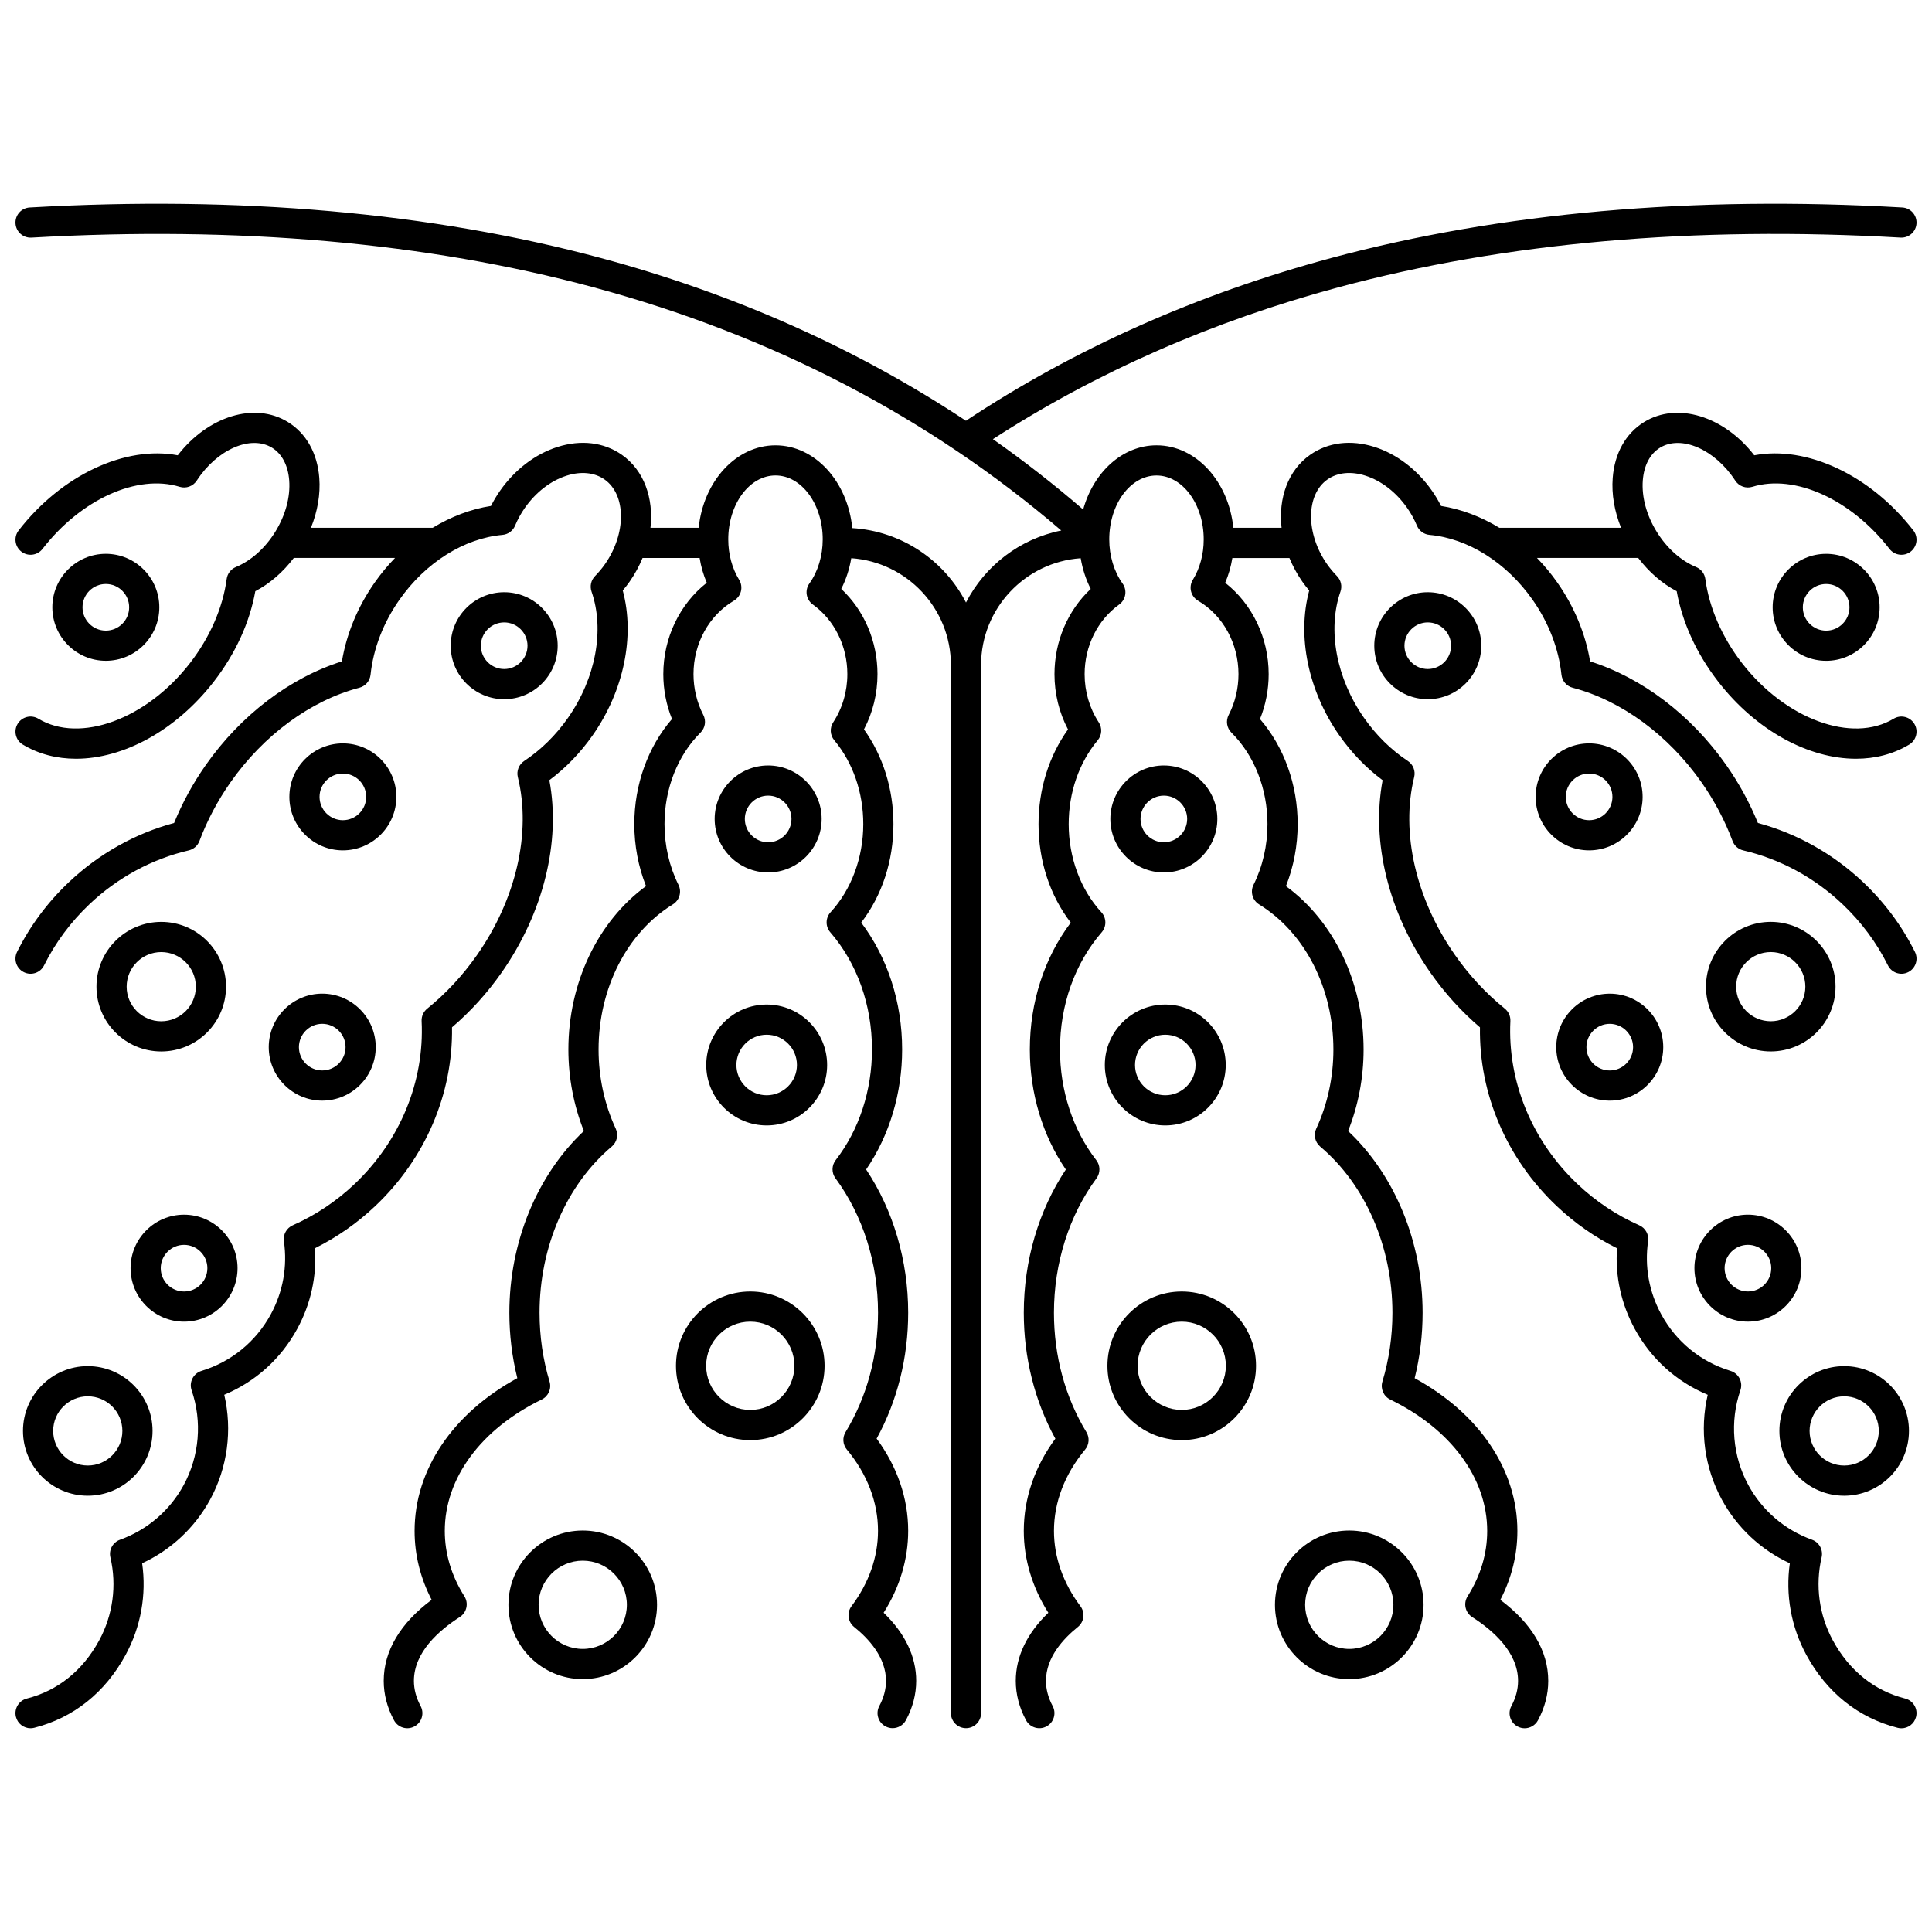 <?xml version="1.0" encoding="UTF-8"?>
<!-- Uploaded to: ICON Repo, www.svgrepo.com, Generator: ICON Repo Mixer Tools -->
<svg width="800px" height="800px" version="1.1" viewBox="144 144 512 512" xmlns="http://www.w3.org/2000/svg">
 <defs>
  <clipPath id="a">
   <path d="m148.09 197h503.81v406h-503.81z"/>
  </clipPath>
 </defs>
 <path d="m501.57 549.6c-10.855 0-19.691 8.832-19.691 19.691s8.832 19.691 19.691 19.691c10.855 0 19.691-8.832 19.691-19.691s-8.836-19.691-19.691-19.691zm0 31.383c-6.449 0-11.695-5.246-11.695-11.695 0-6.449 5.246-11.695 11.695-11.695 6.449 0 11.695 5.246 11.695 11.695 0 6.449-5.246 11.695-11.695 11.695z"/>
 <path d="m457.17 486.26c-10.855 0-19.691 8.832-19.691 19.691s8.832 19.691 19.691 19.691c10.855 0 19.691-8.832 19.691-19.691s-8.832-19.691-19.691-19.691zm0 31.383c-6.449 0-11.695-5.246-11.695-11.695 0-6.449 5.246-11.695 11.695-11.695s11.695 5.246 11.695 11.695c0 6.453-5.246 11.695-11.695 11.695z"/>
 <path d="m452.81 442.25c8.832 0 16.02-7.188 16.02-16.02s-7.184-16.02-16.02-16.02c-8.832 0-16.02 7.188-16.02 16.02 0.004 8.832 7.188 16.02 16.02 16.02zm0-24.043c4.422 0 8.023 3.598 8.023 8.023 0 4.422-3.602 8.023-8.023 8.023s-8.02-3.598-8.02-8.023c0-4.422 3.598-8.023 8.02-8.023z"/>
 <path d="m452.43 375.21c7.816 0 14.176-6.359 14.176-14.176 0-7.816-6.359-14.176-14.176-14.176-7.816 0-14.176 6.359-14.176 14.176 0 7.812 6.359 14.176 14.176 14.176zm0-20.359c3.406 0 6.18 2.773 6.18 6.18s-2.773 6.18-6.18 6.18c-3.41 0-6.18-2.773-6.18-6.18s2.773-6.18 6.18-6.18z"/>
 <path d="m508.2 315.12c0 7.816 6.359 14.176 14.176 14.176s14.176-6.359 14.176-14.176-6.359-14.176-14.176-14.176c-7.816-0.004-14.176 6.359-14.176 14.176zm20.355 0c0 3.406-2.773 6.18-6.18 6.18s-6.18-2.773-6.18-6.18 2.773-6.18 6.18-6.18 6.18 2.773 6.18 6.18z"/>
 <path d="m579.31 355.18c0-7.816-6.359-14.176-14.176-14.176-7.816 0-14.176 6.359-14.176 14.176 0 7.816 6.359 14.176 14.176 14.176 7.816 0 14.176-6.359 14.176-14.176zm-20.359 0c0-3.406 2.773-6.18 6.18-6.18s6.18 2.773 6.18 6.18-2.773 6.18-6.18 6.18-6.18-2.773-6.18-6.18z"/>
 <path d="m627.95 290.77c-7.816 0-14.176 6.359-14.176 14.176s6.359 14.176 14.176 14.176 14.176-6.359 14.176-14.176-6.359-14.176-14.176-14.176zm0 20.355c-3.406 0-6.18-2.773-6.18-6.18s2.773-6.18 6.18-6.18 6.18 2.773 6.18 6.18-2.773 6.18-6.18 6.18z"/>
 <path d="m570.6 435.68c7.816 0 14.176-6.359 14.176-14.176s-6.359-14.176-14.176-14.176c-7.816 0-14.176 6.359-14.176 14.176-0.004 7.816 6.359 14.176 14.176 14.176zm0-20.355c3.406 0 6.18 2.773 6.18 6.18s-2.773 6.18-6.18 6.18c-3.41 0-6.18-2.773-6.18-6.18s2.773-6.18 6.18-6.18z"/>
 <path d="m607.22 494.25c7.816 0 14.176-6.359 14.176-14.176s-6.359-14.176-14.176-14.176-14.176 6.359-14.176 14.176 6.359 14.176 14.176 14.176zm0-20.355c3.406 0 6.18 2.773 6.18 6.18s-2.773 6.18-6.18 6.18-6.18-2.773-6.18-6.18 2.773-6.18 6.18-6.18z"/>
 <path d="m613.27 422.64c9.465 0 17.168-7.699 17.168-17.168 0-9.465-7.699-17.168-17.168-17.168-9.465 0-17.168 7.699-17.168 17.168 0 9.465 7.703 17.168 17.168 17.168zm0-26.336c5.055 0 9.168 4.113 9.168 9.168 0 5.055-4.113 9.168-9.168 9.168-5.055 0-9.168-4.113-9.168-9.168 0-5.055 4.113-9.168 9.168-9.168z"/>
 <path d="m632.73 540.38c9.465 0 17.168-7.699 17.168-17.168 0-9.465-7.699-17.168-17.168-17.168-9.465 0-17.168 7.699-17.168 17.168 0 9.465 7.703 17.168 17.168 17.168zm0-26.336c5.059 0 9.172 4.113 9.172 9.168 0 5.055-4.113 9.168-9.172 9.168-5.055 0-9.168-4.113-9.168-9.168 0-5.055 4.113-9.168 9.168-9.168z"/>
 <g clip-path="url(#a)">
  <path d="m648.89 594.13c-8.184-2.082-14.809-7.398-19.148-15.379-3.668-6.738-4.727-14.562-2.992-22.039 0.457-1.977-0.633-3.981-2.539-4.668-7.219-2.602-13.215-7.742-16.879-14.48-4.184-7.688-4.949-16.848-2.106-25.137 0.352-1.027 0.273-2.148-0.223-3.117-0.492-0.965-1.355-1.688-2.394-2.008-7.894-2.41-14.414-7.727-18.352-14.969-3.254-5.977-4.461-12.684-3.496-19.395 0.258-1.773-0.699-3.5-2.34-4.227-6.023-2.664-11.531-6.336-16.367-10.918-12.082-11.438-18.566-27.18-17.785-43.191 0.062-1.273-0.488-2.504-1.48-3.305-4.961-4.008-9.391-8.773-13.172-14.168-10.402-14.844-14.457-32.48-10.848-47.176 0.402-1.637-0.266-3.352-1.672-4.285-4.473-2.969-8.375-6.809-11.605-11.414-7.367-10.516-9.766-23.348-6.254-33.484 0.496-1.434 0.141-3.023-0.922-4.106-0.977-0.996-1.859-2.062-2.637-3.164-5.695-8.129-5.644-18.406 0.117-22.441 2.664-1.867 6.238-2.223 10.066-1 4.215 1.348 8.145 4.383 11.066 8.555 1.016 1.449 1.883 3.027 2.578 4.691 0.57 1.367 1.855 2.309 3.332 2.441 10.195 0.914 20.41 7.348 27.32 17.207 4.273 6.098 6.918 12.965 7.644 19.852 0.176 1.652 1.352 3.027 2.961 3.449 12.918 3.391 25.375 12.535 34.176 25.098 3.406 4.863 6.168 10.086 8.211 15.527 0.469 1.25 1.531 2.188 2.836 2.488 9.766 2.277 18.855 7.203 26.289 14.242 4.988 4.723 9.043 10.18 12.051 16.227 0.984 1.977 3.387 2.781 5.359 1.797 1.977-0.984 2.781-3.383 1.797-5.359-3.426-6.887-8.039-13.102-13.711-18.469-7.938-7.516-17.547-12.914-27.906-15.703-2.184-5.363-4.996-10.512-8.379-15.336-9.289-13.258-22.328-23.152-36.098-27.492-1.211-7.309-4.184-14.484-8.684-20.902-1.641-2.344-3.457-4.516-5.394-6.516h26.828c2.852 3.754 6.356 6.801 10.203 8.816 1.496 8.324 5.266 16.555 10.973 23.934 10.109 13.066 24.055 20.473 36.543 20.473 5.059 0 9.879-1.215 14.109-3.762 1.891-1.137 2.504-3.594 1.363-5.488-1.141-1.891-3.594-2.5-5.488-1.363-11.012 6.629-28.672 0.148-40.199-14.754-5.269-6.809-8.715-14.719-9.711-22.273-0.188-1.414-1.113-2.621-2.43-3.168-4.055-1.684-7.762-5-10.445-9.336-2.723-4.394-4.031-9.242-3.695-13.648 0.301-3.941 1.91-7.004 4.527-8.621 5.629-3.488 14.594 0.414 19.973 8.699 0.973 1.5 2.82 2.168 4.527 1.645 11.238-3.457 26.184 3.312 36.352 16.457 1.352 1.746 3.863 2.066 5.609 0.715 1.746-1.352 2.066-3.863 0.715-5.609-11.371-14.695-28.293-22.555-42.168-19.914-8.008-10.363-20.395-14.25-29.223-8.793-4.844 3-7.789 8.258-8.289 14.809-0.328 4.305 0.461 8.84 2.215 13.191h-32.258c-4.875-2.961-10.125-4.961-15.445-5.785-0.711-1.41-1.52-2.766-2.418-4.043-3.918-5.594-9.309-9.703-15.18-11.582-6.262-2-12.328-1.266-17.09 2.07-5.883 4.121-8.461 11.496-7.582 19.34h-12.777c-1.25-12.301-9.898-21.855-20.352-21.855-9.035 0-16.719 7.137-19.449 17.016-7.668-6.609-15.641-12.828-23.918-18.648 27.367-17.711 58.184-31.258 91.684-40.273 44.043-11.852 94.125-16.273 148.86-13.141 2.207 0.125 4.094-1.559 4.219-3.762 0.125-2.207-1.559-4.094-3.762-4.219-55.586-3.184-106.52 1.328-151.39 13.402-35.457 9.543-67.992 24.055-96.758 43.121-28.91-19.133-61.285-33.586-96.715-43.121-44.871-12.074-95.809-16.582-151.4-13.402-2.207 0.125-3.891 2.016-3.762 4.223 0.125 2.207 2.012 3.887 4.219 3.762 54.734-3.133 104.82 1.289 148.86 13.141 47.301 12.73 88.996 34.41 124.06 64.477-11.016 2.199-20.254 9.375-25.246 19.086-5.711-11.117-16.992-18.918-30.133-19.723-1.223-12.34-9.883-21.934-20.359-21.934-10.453 0-19.102 9.555-20.352 21.855h-12.777c0.879-7.844-1.703-15.219-7.582-19.34-4.762-3.336-10.828-4.07-17.09-2.07-5.871 1.875-11.262 5.988-15.18 11.578-0.898 1.281-1.707 2.633-2.418 4.043-5.32 0.824-10.57 2.824-15.445 5.785h-32.262c1.754-4.352 2.543-8.887 2.215-13.191-0.5-6.551-3.445-11.812-8.289-14.809-8.82-5.461-21.215-1.574-29.223 8.793-13.871-2.641-30.797 5.219-42.168 19.914-1.352 1.746-1.031 4.258 0.715 5.609 1.746 1.352 4.258 1.031 5.609-0.715 10.172-13.145 25.121-19.91 36.352-16.457 1.707 0.523 3.555-0.145 4.527-1.645 5.379-8.285 14.34-12.188 19.973-8.699 2.617 1.621 4.227 4.68 4.527 8.621 0.336 4.406-0.977 9.254-3.695 13.648-2.684 4.336-6.394 7.652-10.445 9.336-1.316 0.547-2.242 1.754-2.43 3.168-0.996 7.559-4.441 15.469-9.711 22.273-11.531 14.902-29.191 21.383-40.199 14.754-1.895-1.137-4.348-0.527-5.488 1.363-1.137 1.891-0.527 4.348 1.363 5.488 4.231 2.547 9.047 3.762 14.109 3.762 12.488 0 26.434-7.406 36.543-20.473 5.707-7.375 9.477-15.605 10.973-23.934 3.852-2.016 7.356-5.062 10.203-8.816h26.828c-1.938 2-3.754 4.172-5.394 6.516-4.5 6.418-7.473 13.594-8.684 20.902-13.77 4.34-26.809 14.238-36.098 27.492-3.383 4.824-6.195 9.977-8.379 15.336-10.359 2.785-19.969 8.188-27.906 15.703-5.672 5.367-10.285 11.582-13.711 18.469-0.984 1.977-0.18 4.379 1.797 5.359 1.977 0.984 4.379 0.18 5.359-1.797 3.008-6.043 7.062-11.504 12.051-16.227 7.434-7.039 16.523-11.961 26.289-14.242 1.301-0.305 2.363-1.238 2.836-2.488 2.043-5.441 4.805-10.664 8.211-15.527 8.801-12.559 21.262-21.707 34.176-25.098 1.605-0.422 2.785-1.793 2.961-3.449 0.727-6.887 3.371-13.754 7.644-19.852 6.91-9.859 17.125-16.293 27.32-17.207 1.477-0.133 2.762-1.07 3.332-2.441 0.695-1.664 1.562-3.242 2.578-4.691 2.922-4.168 6.852-7.207 11.066-8.551 3.824-1.223 7.398-0.867 10.066 1 5.758 4.035 5.812 14.312 0.117 22.441-0.773 1.105-1.66 2.168-2.637 3.164-1.062 1.082-1.418 2.672-0.922 4.106 3.512 10.137 1.113 22.969-6.254 33.484-3.227 4.602-7.133 8.445-11.605 11.414-1.406 0.934-2.074 2.648-1.672 4.285 3.609 14.695-0.445 32.332-10.848 47.176-3.781 5.394-8.211 10.164-13.172 14.168-0.992 0.801-1.543 2.031-1.48 3.305 0.781 16.012-5.703 31.75-17.785 43.191-4.836 4.578-10.344 8.25-16.367 10.918-1.641 0.727-2.598 2.453-2.34 4.227 0.965 6.715-0.242 13.418-3.496 19.395-3.941 7.242-10.461 12.559-18.352 14.969-1.035 0.316-1.898 1.039-2.394 2.008-0.492 0.965-0.574 2.09-0.223 3.117 2.844 8.289 2.074 17.449-2.106 25.137-3.668 6.738-9.66 11.879-16.879 14.48-1.906 0.688-3 2.691-2.539 4.668 1.738 7.473 0.676 15.301-2.992 22.039-4.34 7.981-10.961 13.297-19.148 15.379-2.141 0.543-3.434 2.723-2.891 4.859 0.461 1.809 2.086 3.016 3.871 3.016 0.324 0 0.656-0.039 0.988-0.125 10.398-2.644 18.766-9.32 24.199-19.305 4.055-7.453 5.574-15.969 4.387-24.301 7.644-3.531 13.969-9.43 18.023-16.883 4.621-8.492 5.922-18.418 3.738-27.766 8.242-3.434 15.02-9.527 19.34-17.461 3.602-6.617 5.207-13.953 4.703-21.379 5.828-2.898 11.191-6.648 15.977-11.176 13.273-12.562 20.617-29.727 20.34-47.363 4.918-4.199 9.336-9.074 13.148-14.516 11.09-15.824 15.723-34.664 12.648-50.977 4.371-3.266 8.223-7.254 11.477-11.895 8.281-11.816 11.238-26.285 7.977-38.375 0.652-0.77 1.266-1.566 1.836-2.379 1.406-2.008 2.527-4.109 3.41-6.242h15.121c0.375 2.289 1.008 4.496 1.898 6.57-7.184 5.637-11.52 14.602-11.52 24.227 0 4.086 0.789 8.145 2.301 11.883-6.375 7.383-9.984 17.375-9.984 27.867 0 5.676 1.066 11.285 3.102 16.418-12.77 9.352-20.574 25.609-20.574 43.301 0 7.461 1.414 14.863 4.106 21.59-12.414 11.684-19.746 29.453-19.746 48.176 0 5.898 0.711 11.711 2.109 17.328-17.113 9.344-27.223 24.277-27.223 40.473 0 6.336 1.52 12.465 4.519 18.27-8.324 6.207-12.699 13.574-12.699 21.48 0 3.57 0.918 7.086 2.727 10.449 1.043 1.945 3.469 2.676 5.414 1.629 1.945-1.043 2.676-3.469 1.629-5.414-1.176-2.188-1.77-4.43-1.77-6.664 0-7.555 6.609-13.367 12.148-16.91 1.852-1.184 2.402-3.641 1.23-5.5-3.449-5.477-5.199-11.309-5.199-17.34 0-13.977 9.602-26.988 25.688-34.809 1.766-0.859 2.644-2.871 2.082-4.75-1.766-5.856-2.656-11.996-2.656-18.242 0-17.492 7.156-33.961 19.141-44.051 1.383-1.164 1.812-3.109 1.047-4.75-2.977-6.379-4.547-13.629-4.547-20.965 0-16.25 7.543-30.984 19.688-38.457 1.762-1.082 2.406-3.336 1.484-5.188-2.422-4.859-3.699-10.418-3.699-16.078 0-9.391 3.481-18.234 9.551-24.266 1.238-1.23 1.535-3.125 0.734-4.676-1.703-3.289-2.602-7.027-2.602-10.812 0-8.133 4.106-15.59 10.711-19.469 0.926-0.543 1.594-1.438 1.855-2.477 0.262-1.043 0.094-2.144-0.469-3.059-1.887-3.082-2.883-6.789-2.883-10.715 0-9.336 5.613-16.934 12.516-16.934 6.902 0 12.516 7.598 12.516 16.934 0 4.352-1.254 8.508-3.535 11.699-1.281 1.793-0.867 4.281 0.918 5.57 5.727 4.117 9.145 11.016 9.145 18.449 0 4.602-1.297 9.016-3.746 12.766-0.961 1.469-0.852 3.398 0.273 4.746 4.965 5.957 7.695 13.855 7.695 22.238 0 8.855-3.156 17.363-8.66 23.34-1.379 1.496-1.414 3.789-0.082 5.324 7.125 8.23 11.047 19.258 11.047 31.055 0 10.898-3.414 21.309-9.617 29.32-1.094 1.414-1.117 3.383-0.055 4.82 7.269 9.848 11.273 22.5 11.273 35.621 0 11.441-2.973 22.379-8.598 31.633-0.887 1.457-0.75 3.316 0.34 4.633 5.402 6.504 8.254 13.953 8.254 21.539 0 6.953-2.426 13.855-7.016 19.961-1.297 1.727-0.988 4.168 0.695 5.519 3.852 3.09 8.441 8.074 8.441 14.266 0 2.234-0.598 4.477-1.77 6.664-1.047 1.945-0.316 4.371 1.629 5.414 0.602 0.324 1.25 0.477 1.887 0.477 1.426 0 2.805-0.766 3.527-2.106 1.809-3.363 2.727-6.879 2.727-10.449 0-6.422-2.969-12.602-8.629-18.043 4.266-6.734 6.504-14.172 6.504-21.707 0-8.609-2.883-17-8.363-24.43 5.481-9.965 8.363-21.441 8.363-33.371 0-13.773-3.938-27.133-11.141-37.953 6.172-9.027 9.539-20.203 9.539-31.809 0-12.496-3.828-24.297-10.844-33.621 5.531-7.207 8.539-16.344 8.539-26.102 0-9.238-2.754-18.043-7.809-25.102 2.352-4.465 3.582-9.477 3.582-14.648 0-8.707-3.535-16.902-9.605-22.586 1.277-2.504 2.172-5.258 2.656-8.137 14.73 1.02 26.402 13.32 26.402 28.305v277.76c0 2.207 1.789 4 4 4 2.207 0 4-1.789 4-4l-0.004-277.75c0-14.984 11.676-27.285 26.402-28.305 0.484 2.875 1.379 5.633 2.656 8.137-6.07 5.684-9.605 13.875-9.605 22.586 0 5.172 1.23 10.184 3.582 14.648-5.055 7.059-7.809 15.863-7.809 25.102 0 9.758 3.012 18.895 8.539 26.102-7.016 9.324-10.844 21.125-10.844 33.621 0 11.605 3.371 22.785 9.539 31.809-7.203 10.82-11.141 24.18-11.141 37.953 0 11.934 2.883 23.406 8.363 33.371-5.481 7.43-8.363 15.824-8.363 24.43 0 7.539 2.238 14.973 6.504 21.707-5.66 5.441-8.629 11.621-8.629 18.043 0 3.57 0.918 7.086 2.727 10.449 1.043 1.945 3.469 2.676 5.414 1.629 1.945-1.043 2.676-3.469 1.629-5.414-1.176-2.188-1.77-4.43-1.77-6.664 0-6.191 4.594-11.176 8.441-14.266 1.684-1.352 1.992-3.793 0.695-5.519-4.59-6.106-7.016-13.012-7.016-19.961 0-7.586 2.856-15.035 8.254-21.539 1.09-1.312 1.227-3.172 0.34-4.633-5.625-9.25-8.598-20.188-8.598-31.633 0-13.121 4.004-25.773 11.273-35.621 1.062-1.438 1.039-3.41-0.055-4.82-6.203-8.012-9.617-18.422-9.617-29.32 0-11.797 3.922-22.824 11.047-31.055 1.332-1.539 1.297-3.828-0.082-5.324-5.504-5.977-8.66-14.484-8.66-23.34 0-8.383 2.734-16.281 7.695-22.238 1.125-1.352 1.234-3.277 0.273-4.746-2.449-3.75-3.746-8.164-3.746-12.766 0-7.434 3.418-14.332 9.145-18.449 1.789-1.285 2.199-3.777 0.918-5.57-2.281-3.195-3.535-7.352-3.535-11.699 0-9.336 5.613-16.934 12.516-16.934 6.902 0 12.516 7.598 12.516 16.934 0 3.93-0.996 7.633-2.883 10.715-0.562 0.914-0.73 2.019-0.469 3.059s0.93 1.934 1.855 2.477c6.606 3.875 10.711 11.336 10.711 19.469 0 3.785-0.898 7.523-2.602 10.812-0.805 1.551-0.508 3.445 0.734 4.676 6.07 6.027 9.551 14.871 9.551 24.266 0 5.66-1.277 11.219-3.699 16.078-0.922 1.852-0.277 4.102 1.484 5.188 12.145 7.473 19.688 22.207 19.688 38.457 0 7.336-1.574 14.582-4.547 20.965-0.766 1.637-0.332 3.582 1.047 4.75 11.984 10.094 19.141 26.562 19.141 44.051 0 6.25-0.895 12.387-2.656 18.242-0.566 1.879 0.316 3.891 2.082 4.75 16.086 7.82 25.688 20.832 25.688 34.809 0 6.031-1.75 11.863-5.199 17.34-1.172 1.859-0.621 4.316 1.23 5.5 5.543 3.543 12.148 9.352 12.148 16.91 0 2.234-0.598 4.477-1.77 6.664-1.047 1.945-0.316 4.371 1.629 5.414 0.602 0.324 1.25 0.477 1.887 0.477 1.426 0 2.805-0.766 3.527-2.106 1.809-3.363 2.727-6.879 2.727-10.449 0-7.906-4.375-15.277-12.699-21.48 3.004-5.805 4.519-11.934 4.519-18.27 0-16.195-10.109-31.129-27.223-40.473 1.402-5.617 2.109-11.434 2.109-17.328 0-18.723-7.332-36.488-19.746-48.176 2.691-6.727 4.106-14.129 4.106-21.59 0-17.695-7.805-33.949-20.574-43.301 2.035-5.133 3.102-10.742 3.102-16.418 0-10.492-3.609-20.488-9.984-27.867 1.512-3.738 2.301-7.797 2.301-11.883 0-9.625-4.336-18.594-11.52-24.227 0.891-2.074 1.523-4.285 1.898-6.57h15.121c0.883 2.133 2.004 4.234 3.41 6.242 0.57 0.812 1.184 1.605 1.836 2.379-3.266 12.086-0.305 26.559 7.977 38.375 3.254 4.641 7.106 8.633 11.477 11.895-3.07 16.312 1.559 35.152 12.648 50.977 3.812 5.441 8.23 10.316 13.148 14.516-0.277 17.641 7.066 34.801 20.34 47.363 4.781 4.527 10.145 8.277 15.977 11.176-0.504 7.426 1.102 14.762 4.703 21.379 4.316 7.934 11.098 14.027 19.34 17.461-2.188 9.348-0.883 19.273 3.738 27.766 4.055 7.453 10.383 13.352 18.023 16.883-1.188 8.336 0.332 16.848 4.387 24.305 5.434 9.984 13.801 16.66 24.199 19.305 0.332 0.082 0.664 0.125 0.988 0.125 1.785 0 3.41-1.203 3.871-3.016 0.555-2.152-0.738-4.328-2.879-4.875z"/>
 </g>
 <path d="m298.43 549.6c-10.855 0-19.691 8.832-19.691 19.691s8.832 19.691 19.691 19.691c10.855 0 19.691-8.832 19.691-19.691s-8.832-19.691-19.691-19.691zm0 31.383c-6.449 0-11.695-5.246-11.695-11.695 0-6.449 5.246-11.695 11.695-11.695 6.449 0 11.695 5.246 11.695 11.695 0 6.449-5.246 11.695-11.695 11.695z"/>
 <path d="m342.83 486.26c-10.855 0-19.691 8.832-19.691 19.691s8.832 19.691 19.691 19.691c10.855 0 19.691-8.832 19.691-19.691s-8.836-19.691-19.691-19.691zm0 31.383c-6.449 0-11.695-5.246-11.695-11.695 0-6.449 5.246-11.695 11.695-11.695s11.695 5.246 11.695 11.695c0 6.453-5.246 11.695-11.695 11.695z"/>
 <path d="m347.18 410.21c-8.832 0-16.02 7.188-16.02 16.02s7.184 16.02 16.02 16.02c8.832 0 16.02-7.188 16.02-16.02s-7.188-16.02-16.02-16.02zm0 24.043c-4.422 0-8.023-3.598-8.023-8.023 0-4.422 3.602-8.023 8.023-8.023s8.02 3.598 8.02 8.023c0 4.422-3.598 8.023-8.02 8.023z"/>
 <path d="m347.57 375.21c7.816 0 14.176-6.359 14.176-14.176 0-7.816-6.359-14.176-14.176-14.176s-14.176 6.359-14.176 14.176c0 7.812 6.359 14.176 14.176 14.176zm0-20.359c3.406 0 6.18 2.773 6.18 6.18s-2.773 6.18-6.18 6.18c-3.41 0-6.18-2.773-6.18-6.18s2.773-6.18 6.18-6.18z"/>
 <path d="m291.79 315.12c0-7.816-6.359-14.176-14.176-14.176-7.816 0-14.176 6.359-14.176 14.176s6.359 14.176 14.176 14.176c7.816 0 14.176-6.359 14.176-14.176zm-20.355 0c0-3.406 2.773-6.18 6.18-6.18s6.18 2.773 6.18 6.18-2.773 6.18-6.18 6.18-6.18-2.773-6.18-6.18z"/>
 <path d="m249.04 355.18c0-7.816-6.359-14.176-14.176-14.176-7.816 0-14.176 6.359-14.176 14.176 0 7.816 6.359 14.176 14.176 14.176 7.816 0 14.176-6.359 14.176-14.176zm-20.355 0c0-3.406 2.773-6.18 6.18-6.18s6.18 2.773 6.18 6.18-2.773 6.18-6.18 6.18-6.18-2.773-6.18-6.18z"/>
 <path d="m186.22 304.94c0-7.816-6.359-14.176-14.176-14.176s-14.176 6.359-14.176 14.176 6.359 14.176 14.176 14.176 14.176-6.359 14.176-14.176zm-20.355 0c0-3.406 2.773-6.18 6.18-6.18s6.18 2.773 6.18 6.18-2.773 6.18-6.18 6.18-6.18-2.773-6.18-6.18z"/>
 <path d="m215.22 421.5c0 7.816 6.359 14.176 14.176 14.176 7.816 0 14.176-6.359 14.176-14.176s-6.359-14.176-14.176-14.176c-7.816 0-14.176 6.359-14.176 14.176zm14.176-6.18c3.406 0 6.18 2.773 6.18 6.18s-2.773 6.18-6.18 6.18c-3.41 0-6.18-2.773-6.18-6.18s2.773-6.18 6.18-6.18z"/>
 <path d="m178.6 480.08c0 7.816 6.359 14.176 14.176 14.176s14.176-6.359 14.176-14.176-6.359-14.176-14.176-14.176c-7.816-0.004-14.176 6.359-14.176 14.176zm20.355 0c0 3.406-2.773 6.18-6.18 6.18s-6.18-2.773-6.18-6.18 2.773-6.18 6.18-6.18 6.18 2.773 6.18 6.18z"/>
 <path d="m186.73 388.31c-9.465 0-17.168 7.699-17.168 17.168 0 9.465 7.699 17.168 17.168 17.168 9.465 0 17.168-7.699 17.168-17.168-0.004-9.469-7.707-17.168-17.168-17.168zm0 26.336c-5.055 0-9.168-4.113-9.168-9.168 0-5.055 4.113-9.168 9.168-9.168 5.055 0 9.168 4.113 9.168 9.168 0 5.055-4.113 9.168-9.168 9.168z"/>
 <path d="m150.09 523.21c0 9.465 7.699 17.168 17.168 17.168 9.465 0 17.168-7.699 17.168-17.168 0-9.465-7.699-17.168-17.168-17.168-9.465 0-17.168 7.703-17.168 17.168zm26.34 0c0 5.055-4.113 9.168-9.168 9.168-5.059 0-9.172-4.113-9.172-9.168 0-5.055 4.113-9.168 9.172-9.168 5.055 0 9.168 4.113 9.168 9.168z"/>
</svg>
